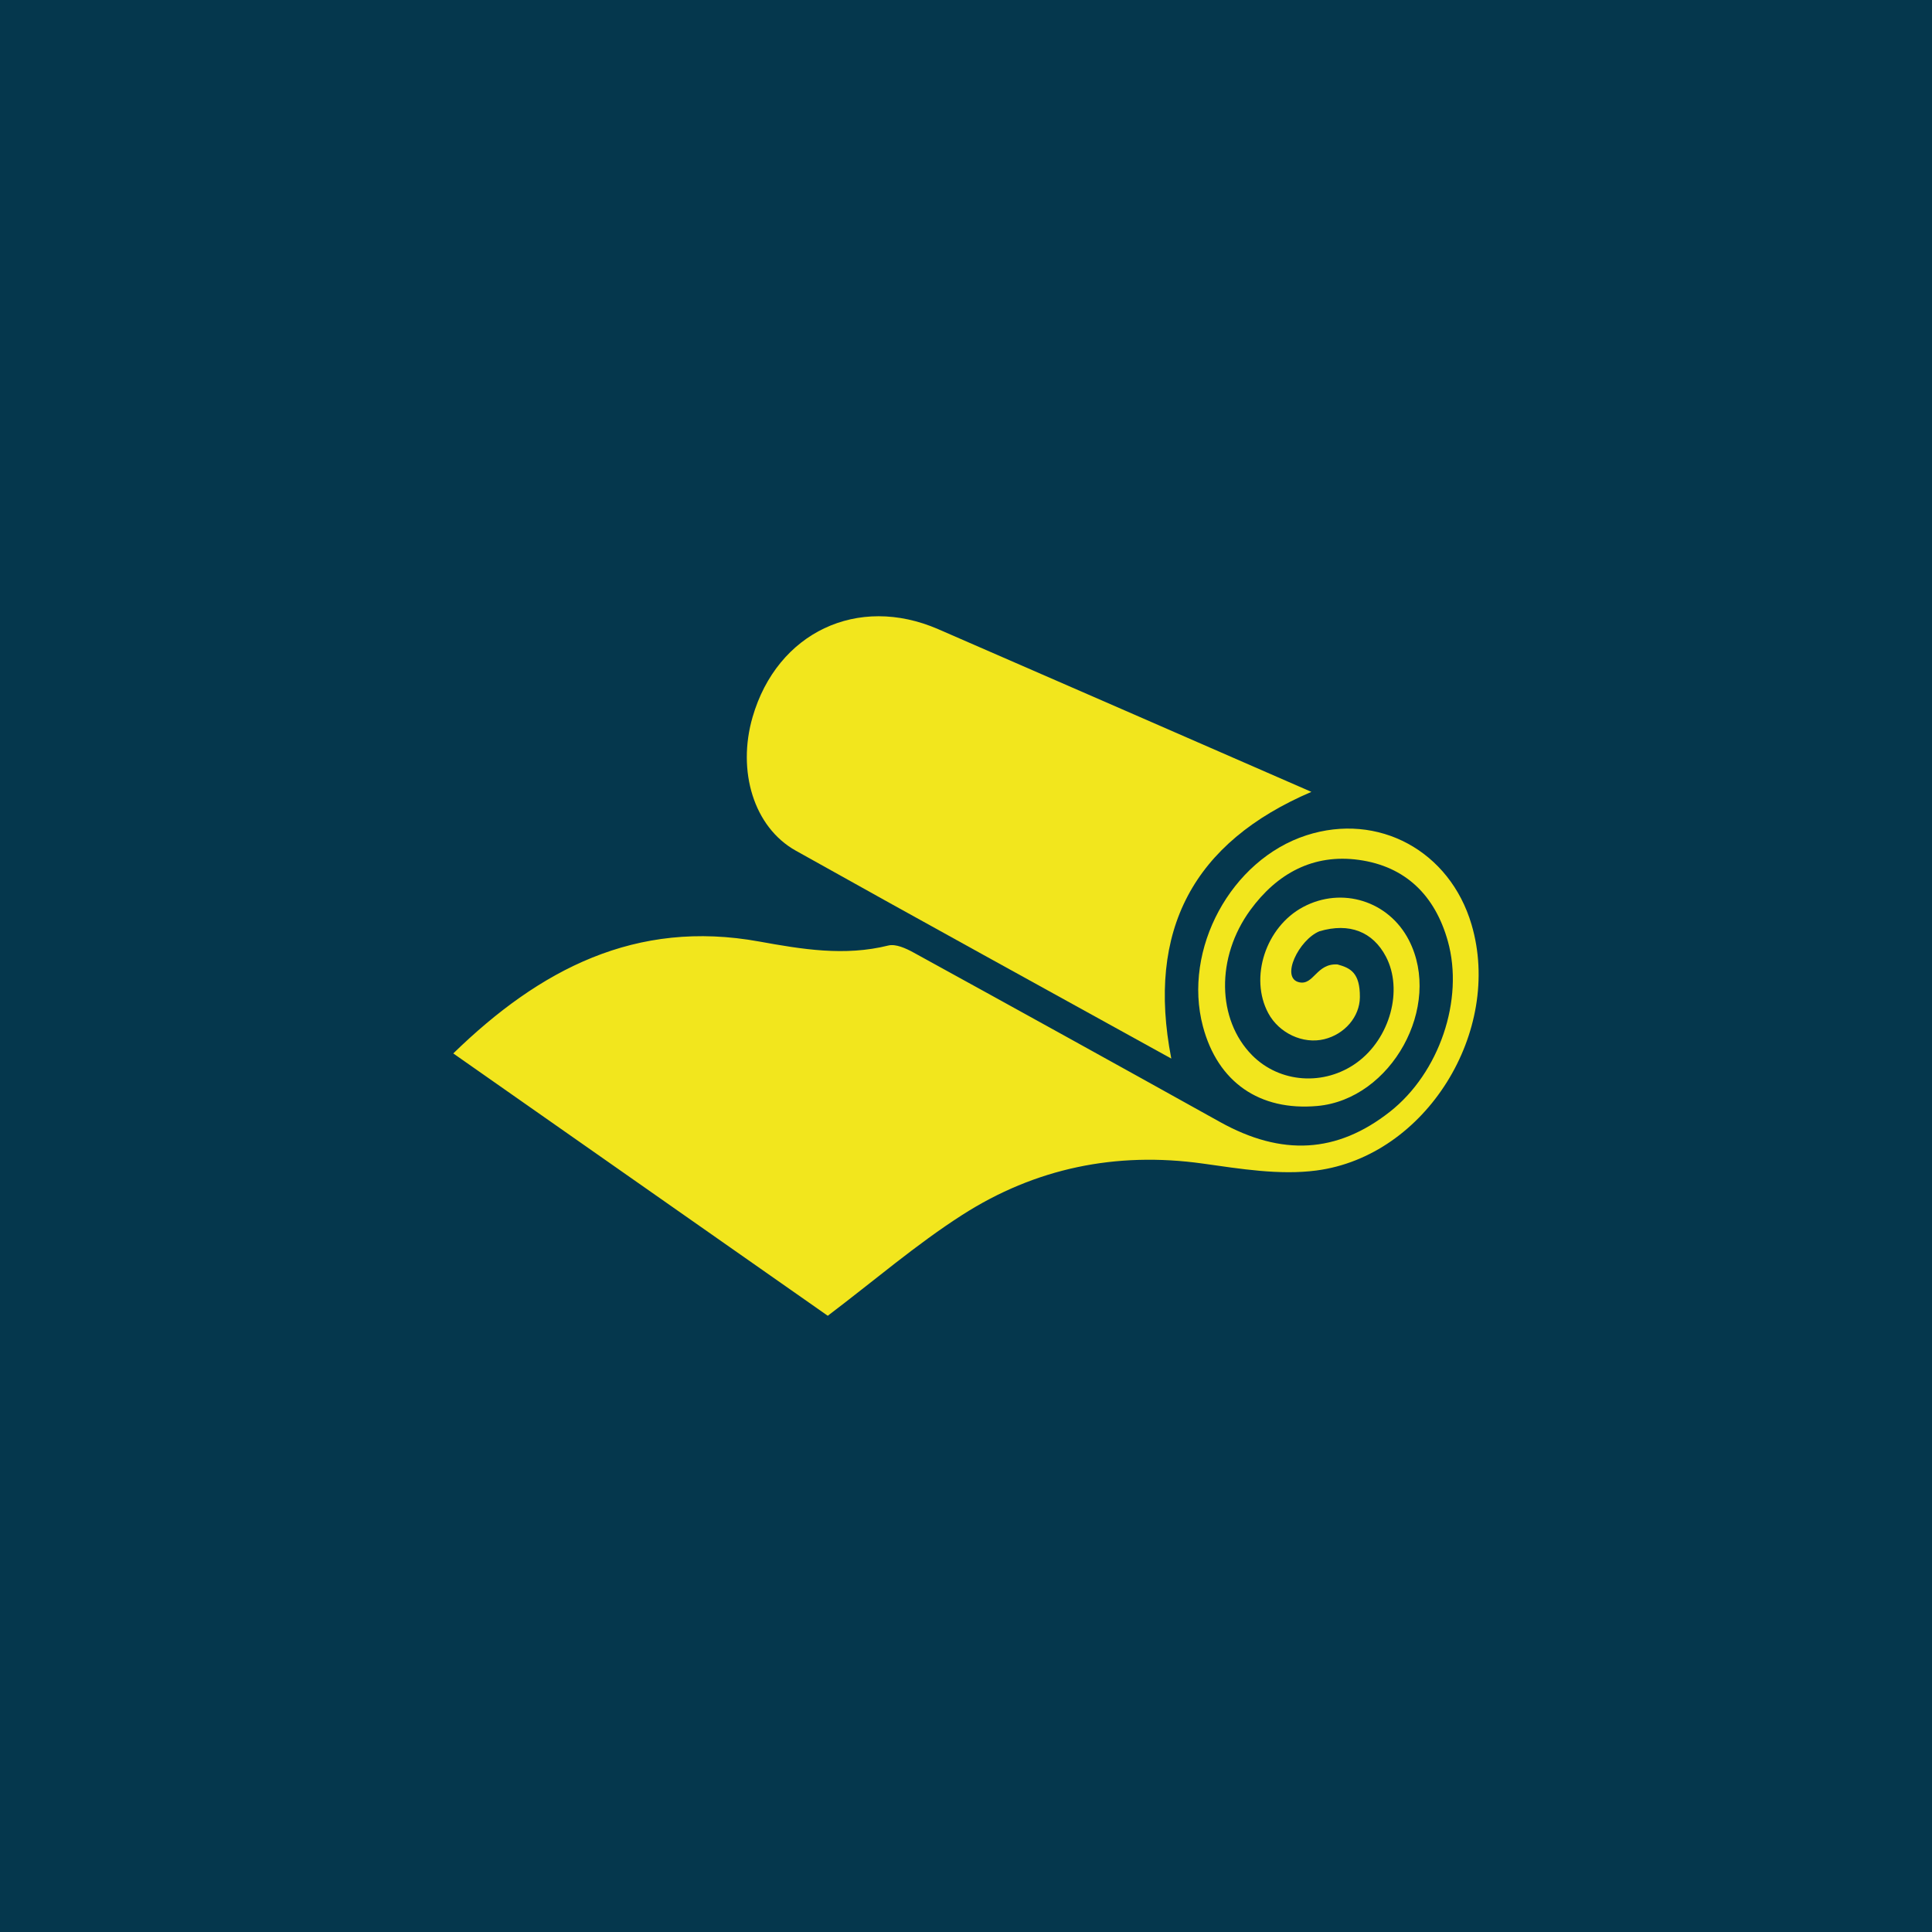 <svg xmlns="http://www.w3.org/2000/svg" id="Ebene_1" data-name="Ebene 1" viewBox="0 0 1080 1080"><defs><style> .cls-1 { fill: #05374d; } .cls-2 { fill: #f2e61d; } </style></defs><rect class="cls-1" width="1080" height="1080"></rect><g><path class="cls-2" d="M253.4,588.86c48.39-47.09,102.11-75.03,170.91-62.56,23.9,4.33,47.83,8.35,72.26,2.25,4.16-1.04,9.91,1.61,14.16,3.95,57.16,31.4,114.25,62.96,171.23,94.68,34.6,19.26,65.46,17.56,95.07-5.76,27.51-21.67,41.51-62.58,32.3-95.38-7.12-25.35-23.51-41.74-49.76-45.36-25.48-3.51-45.7,7.61-60.6,27.99-19.38,26.5-18.71,61.34.97,81.22,15.43,15.59,40.35,17.33,58.56,4.1,18.55-13.48,26-40.66,16.23-59.25-7.32-13.93-20.4-19.08-37.09-14.18-11.53,4.67-22.08,26.18-11.37,28.54,8.17,1.8,9.58-10.71,21.41-9.97,7.19,1.96,12.61,4.64,12.5,18.3-.08,10.95-8.52,20.72-19.96,23.5-11.83,2.88-25.24-3.36-31.25-14.57-10.68-19.91-1.39-48.22,19.48-59.34,21.7-11.57,47.82-3.39,59.11,18.5,19.04,36.92-9.76,89.05-51.22,92.73-32.32,2.87-55.63-13.36-63.9-44.49-11.44-43.07,15.71-93.19,57.85-106.82,40.14-12.98,80.14,8.64,92.31,49.88,17.58,59.57-25.38,129.47-86.75,137.5-20.65,2.7-42.48-.94-63.46-3.88-48.55-6.8-93.71,2.57-134.51,28.72-25.67,16.45-48.99,36.55-75.15,56.36-67.58-47.34-137.95-96.63-209.36-146.66Z"></path><path class="cls-2" d="M654.76,591.75c-70.69-39.08-140.5-77.36-209.96-116.25-23.42-13.12-32.87-44.45-24.1-74.67,13.71-47.28,58.73-68.68,103.76-49.12,69.46,30.18,138.85,60.52,208.62,90.95-65.92,28.23-92.29,77.21-78.32,149.09Z"></path></g></svg>